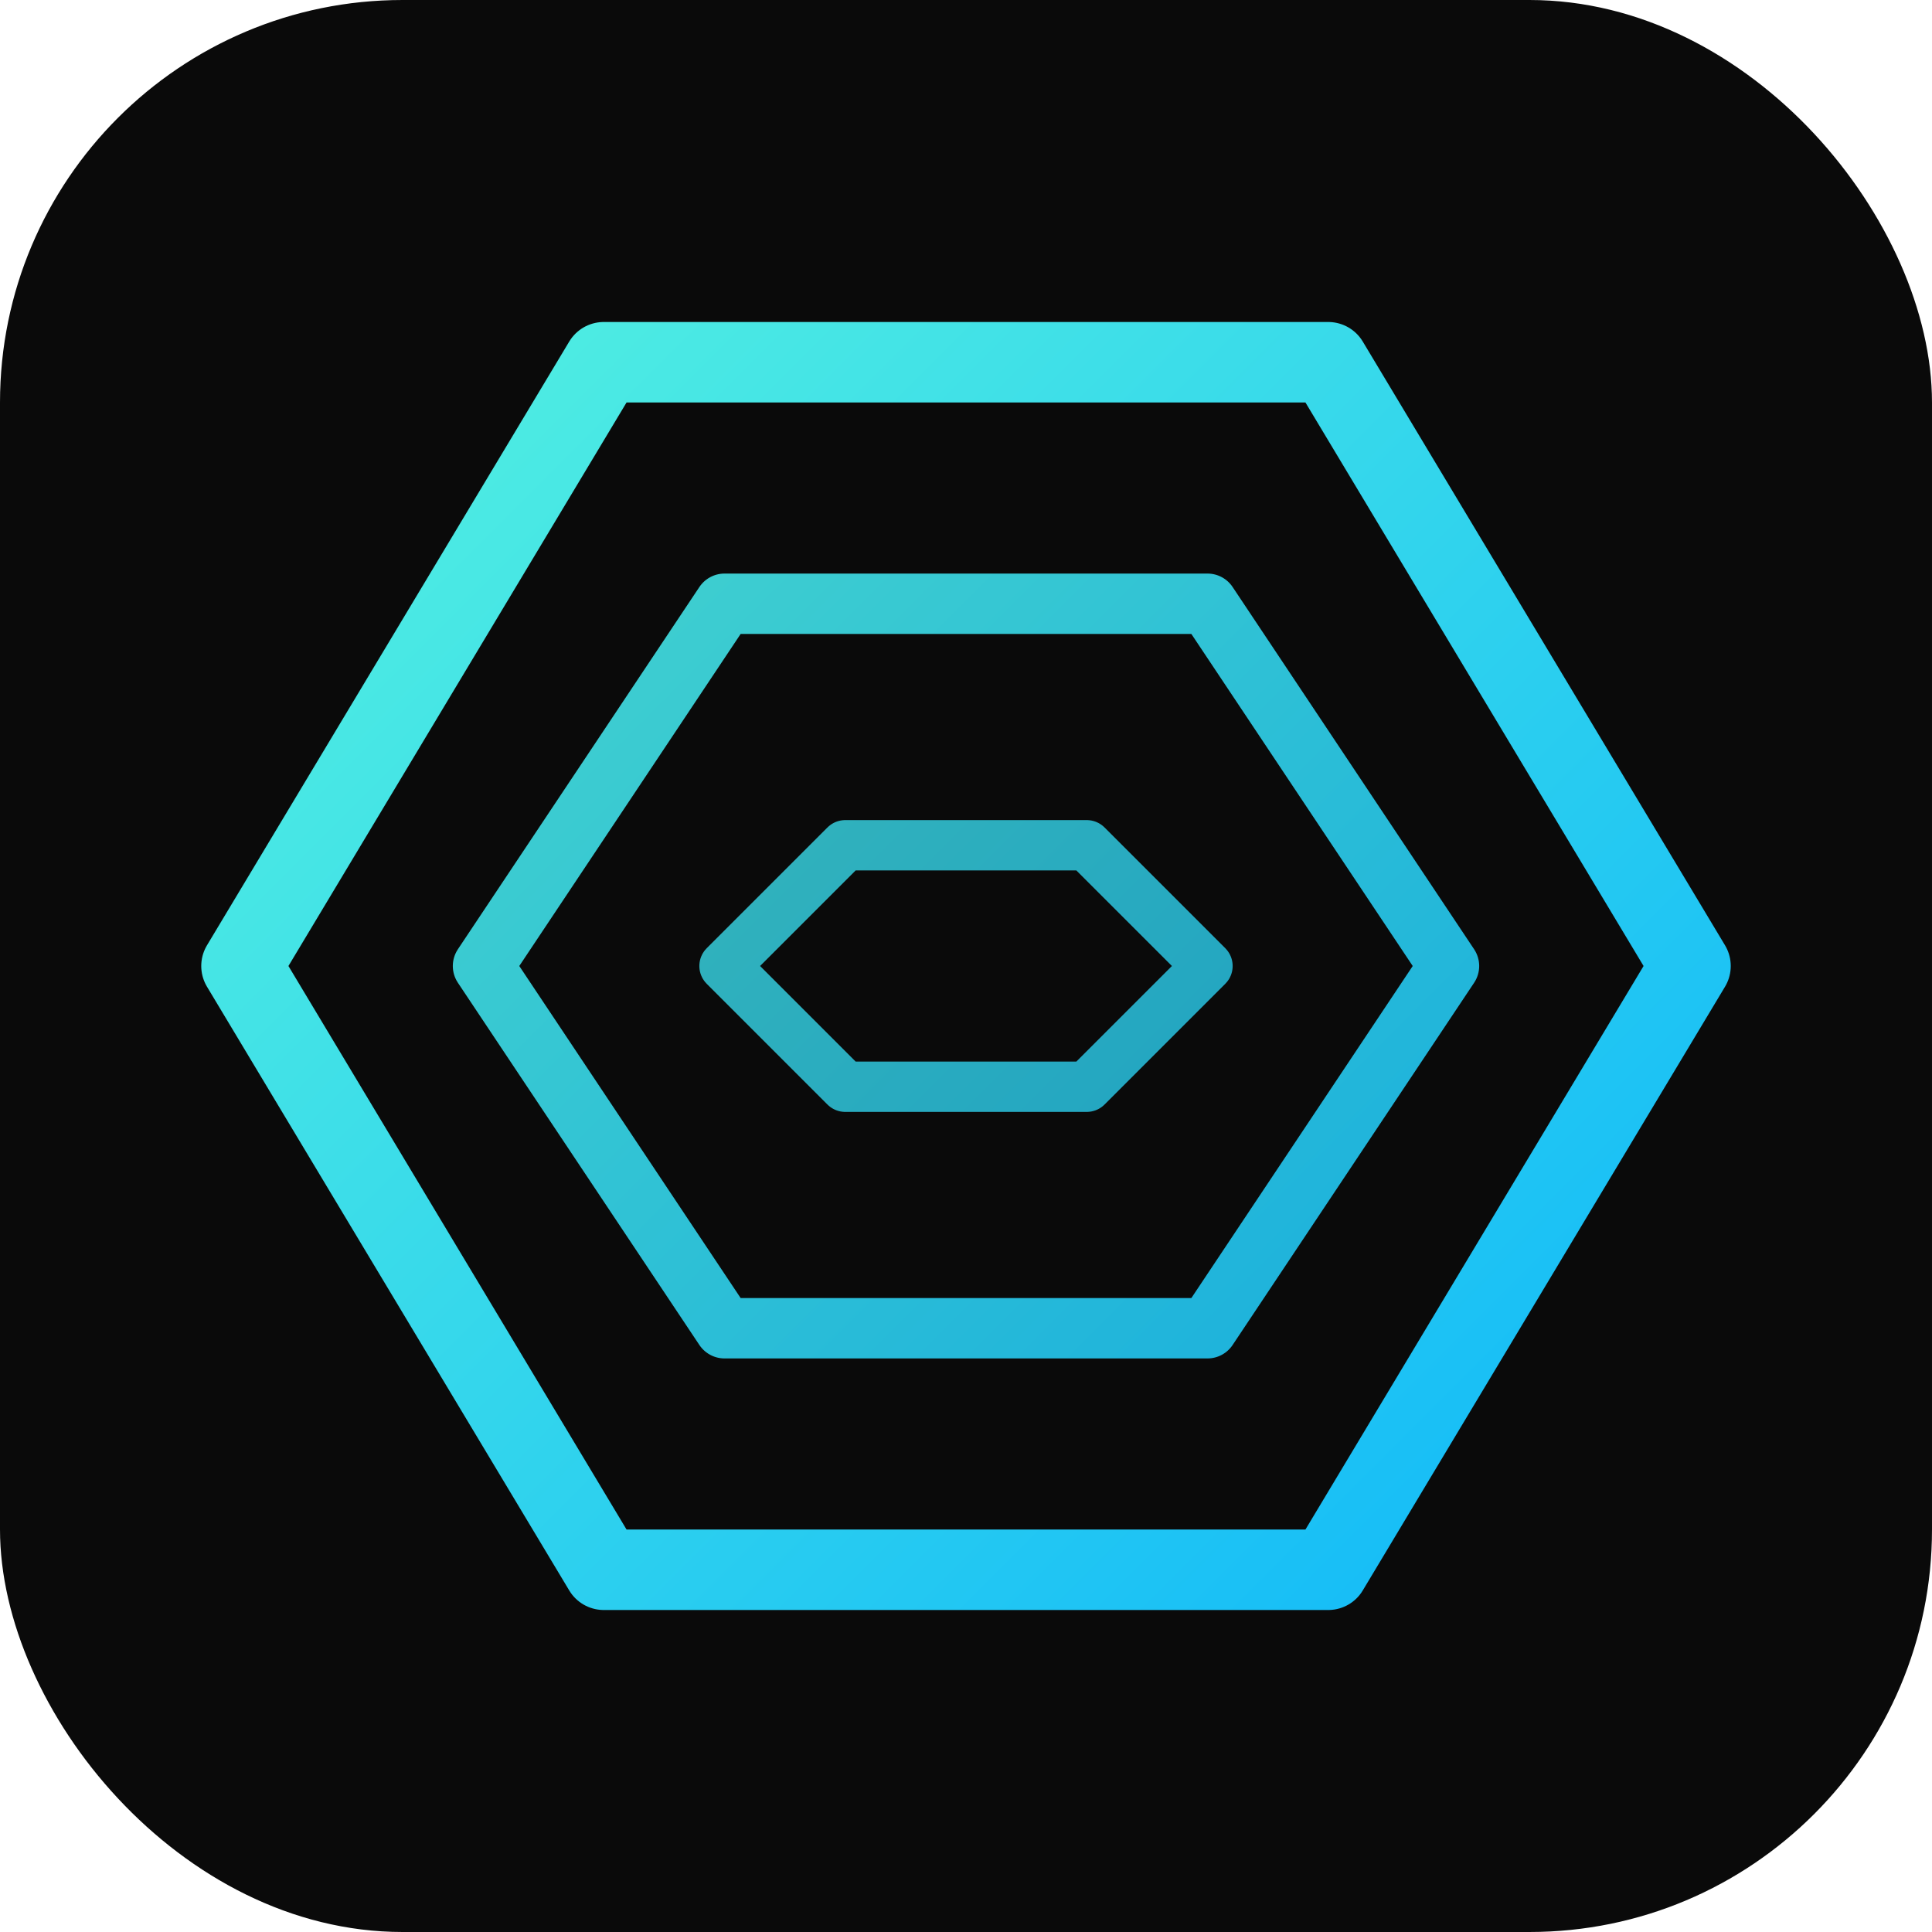 <svg xmlns="http://www.w3.org/2000/svg" viewBox="0 0 96 96">
  <defs>
    <linearGradient id="g" x1="0" y1="0" x2="96" y2="96" gradientUnits="userSpaceOnUse">
      <stop stop-color="#64FFDA" />
      <stop offset="1" stop-color="#00AAFF" />
    </linearGradient>
  </defs>
  <rect width="96" height="96" rx="20" fill="#0a0a0a"/>
  <g fill="none" stroke="url(#g)" stroke-linejoin="round">
    <path d="M30 18 H66 L84 48 L66 78 H30 L12 48 Z" stroke-width="4" />
    <path d="M36 30 H60 L72 48 L60 66 H36 L24 48 Z" stroke-width="3" opacity=".9" />
    <path d="M42 42 H54 L60 48 L54 54 H42 L36 48 Z" stroke-width="2.5" opacity=".8" />
  </g>
</svg>
